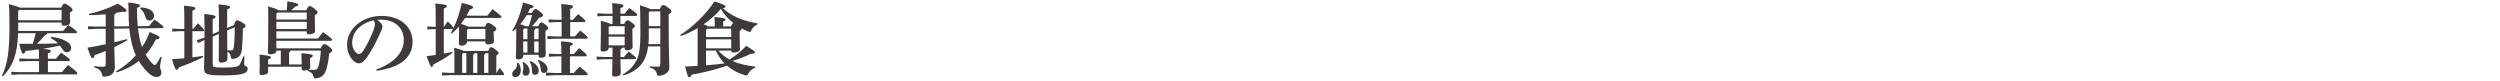 <svg width="495" height="16" viewBox="0 0 495 16" fill="none" xmlns="http://www.w3.org/2000/svg">
<path d="M144.784 10.016H142.24C142.864 10.736 143.616 11.344 144.448 11.792C145.552 11.104 146.704 10.192 147.76 9.088C149.376 10.08 149.472 10.192 149.472 10.352C149.472 10.544 149.296 10.656 148.64 10.656C147.584 11.184 146.288 11.696 145.008 12.08C146.24 12.624 147.728 12.976 149.52 13.184L149.488 13.424C148.896 13.616 148.432 14.064 148.16 14.576C148.016 14.848 147.952 14.944 147.792 14.944C147.728 14.944 147.632 14.928 147.504 14.896C146.128 14.496 144.928 13.84 143.952 13.008C141.552 13.824 139.088 14.416 136.96 14.784C136.784 15.216 136.64 15.312 136.464 15.312C136.24 15.312 136.112 14.992 135.648 13.168C136.496 13.136 137.328 13.088 138.128 13.04V5.568C137.024 6.224 135.888 6.768 134.832 7.136L134.688 6.928C136.992 5.504 139.824 2.816 141.456 0.288C143.504 0.96 143.648 1.056 143.648 1.312C143.648 1.44 143.536 1.552 143.12 1.6C144.736 3.168 147.04 4.128 149.968 4.624L149.952 4.864C149.44 5.056 149.04 5.456 148.784 5.952C148.656 6.208 148.592 6.32 148.448 6.32C148.368 6.32 148.272 6.288 148.144 6.24C147.68 6.064 147.232 5.856 146.8 5.616C146.816 5.664 146.816 5.712 146.816 5.744C146.816 5.872 146.704 6 146.448 6.144V6.544C146.448 8.496 146.512 9.424 146.512 9.712C146.512 10.176 145.968 10.4 145.232 10.4C144.928 10.4 144.784 10.288 144.784 10.016ZM139.792 10.016V12.928C141.024 12.832 142.24 12.72 143.472 12.56C142.752 11.808 142.16 10.976 141.744 10.016H139.792ZM139.792 9.568H144.784V7.792H139.792V9.568ZM139.792 7.344H144.784V5.68H140.032L139.792 5.936V7.344ZM140.144 5.232H141.52V4.736C141.52 4.176 141.504 3.968 141.456 3.36C143.456 3.552 143.632 3.68 143.632 3.856C143.632 4.016 143.536 4.144 143.184 4.256V5.232H144.72C144.816 5.008 144.944 4.656 145.2 4.576C144.208 3.792 143.36 2.864 142.736 1.744C142.384 2.176 142 2.592 141.6 2.976C140.88 3.648 140.112 4.272 139.296 4.816C139.584 4.928 139.936 5.008 140.144 5.232Z" fill="#403939"/>
<path d="M130.736 9.184H128.336C128.144 10.592 127.776 11.632 127.216 12.432C126.4 13.616 124.976 14.512 123.408 14.944L123.312 14.736C124.576 14 125.536 13.008 126.08 11.824C126.576 10.752 126.8 9.248 126.8 6.928C126.8 2.512 126.752 1.824 126.704 1.04C128.032 1.456 128.544 1.648 128.752 1.808H130.624C130.96 1.12 131.12 0.992 131.312 0.992C131.52 0.992 131.744 1.088 132.272 1.488C132.8 1.888 132.944 2.064 132.944 2.256C132.944 2.432 132.816 2.624 132.4 2.816V3.728C132.4 11.216 132.528 12.608 132.528 13.472C132.528 14.32 131.472 14.992 130.464 14.992C130.176 14.992 130.144 14.96 130.08 14.672C129.936 14.048 129.6 13.648 128.656 13.36L128.672 13.12C129.232 13.184 129.68 13.2 130.256 13.2C130.64 13.2 130.736 13.136 130.736 12.576V9.184ZM128.384 8.736H130.736V5.616H128.464V6.96C128.464 7.6 128.432 8.192 128.384 8.736ZM128.464 5.168H130.736V2.256H128.656L128.464 2.448V5.168ZM123.68 9.44H123.168C123.136 9.648 123.04 9.728 122.848 9.76V11.28H123.568C123.888 10.864 124.176 10.528 124.48 10.192C125.856 11.264 125.936 11.36 125.936 11.52C125.936 11.648 125.856 11.728 125.68 11.728H122.848C122.88 13.056 122.912 14.08 122.912 14.48C122.912 14.896 122.4 15.168 121.696 15.168C121.376 15.168 121.2 15.024 121.2 14.768C121.2 14.32 121.248 13.216 121.264 11.728H119.568L118.128 11.808V11.2L119.568 11.28H121.28V9.44H120.512V9.536C120.512 9.872 120.16 10.208 119.36 10.208C119.072 10.208 118.912 10.08 118.912 9.808C118.912 9.536 118.976 8.704 118.976 5.968C118.976 5.12 118.976 4.688 118.944 4.112C120.24 4.448 120.688 4.592 120.848 4.736H121.28V3.152H119.728L118.288 3.232V2.624L119.728 2.704H121.28C121.28 1.824 121.248 1.184 121.2 0.608C123.136 0.8 123.44 0.912 123.44 1.12C123.44 1.328 123.296 1.424 122.848 1.616V2.704H123.68C124 2.288 124.224 2 124.592 1.584C126.096 2.624 126.16 2.784 126.16 2.944C126.16 3.056 126.08 3.152 125.904 3.152H122.848V4.736H123.584C123.888 4.16 124.064 4.016 124.24 4.016C124.448 4.016 124.64 4.112 125.12 4.48C125.6 4.848 125.712 4.976 125.712 5.152C125.712 5.312 125.616 5.44 125.216 5.696V6.32C125.216 8.208 125.264 8.944 125.264 9.312C125.264 9.76 124.704 9.968 124.112 9.968C123.84 9.968 123.68 9.856 123.68 9.568V9.44ZM120.512 6.816H123.68V5.184H120.704L120.512 5.392V6.816ZM120.512 7.264V8.992H123.68V7.264H120.512Z" fill="#403939"/>
<path d="M105.328 5.184H106.576C106.848 4.592 106.992 4.432 107.168 4.432C107.376 4.432 107.536 4.496 108 4.88C108.432 5.232 108.528 5.424 108.528 5.568C108.528 5.76 108.4 5.872 108 6.112V6.768C108 9.504 108.064 10.448 108.064 10.72C108.064 11.216 107.712 11.44 107.072 11.44C106.8 11.44 106.64 11.328 106.64 11.04V10.848H103.6V11.088C103.6 11.424 103.312 11.76 102.592 11.76C102.304 11.76 102.144 11.616 102.144 11.344C102.144 10.96 102.224 9.744 102.224 6.416V5.648C102.032 5.84 101.824 6.032 101.616 6.208L101.424 6.064C102.384 4.496 103.072 2.672 103.568 0.512C105.296 0.944 105.616 1.104 105.616 1.312C105.616 1.472 105.488 1.616 104.944 1.68C104.816 1.968 104.688 2.256 104.528 2.544H105.328C105.664 1.872 105.824 1.792 106.032 1.792C106.224 1.792 106.384 1.856 106.88 2.256C107.344 2.624 107.504 2.832 107.504 3.024C107.504 3.248 107.248 3.424 106.768 3.504C106.384 4.032 105.84 4.672 105.328 5.184ZM106.64 5.632H106.032C106 5.824 105.92 5.936 105.776 6V7.76H106.64V5.632ZM106.64 8.208H105.776V10.4H106.64V8.208ZM105.36 2.992H104.288C103.904 3.632 103.488 4.24 103.008 4.8C103.248 4.864 103.488 4.928 103.728 5.04C103.808 5.072 103.888 5.12 103.952 5.184H104.704C104.96 4.464 105.168 3.728 105.36 2.992ZM103.6 10.4H104.432V8.208H103.6V10.4ZM103.6 7.76H104.432V5.632H103.808L103.6 5.856V7.76ZM111.2 7.216V4.368H110.24L108.64 4.448V3.84L110.24 3.92H111.2V3.456C111.2 2.4 111.152 1.328 111.12 0.8C113.248 0.96 113.472 1.104 113.472 1.264C113.472 1.424 113.376 1.568 112.896 1.792V3.92H113.456C113.808 3.488 114.112 3.168 114.48 2.784C115.856 3.92 115.904 4 115.904 4.208C115.904 4.304 115.84 4.368 115.728 4.368H112.896V7.216H113.824C114.144 6.832 114.528 6.416 114.896 6.032C116.32 7.216 116.368 7.296 116.368 7.504C116.368 7.6 116.304 7.664 116.192 7.664H109.984L108.384 7.744V7.136L109.984 7.216H111.2ZM111.152 14.448V11.152H110.288L108.688 11.232V10.624L110.288 10.704H111.152C111.152 9.696 111.136 9.008 111.072 8.176C113.152 8.336 113.408 8.48 113.408 8.64C113.408 8.8 113.312 8.944 112.848 9.168V10.704H113.6C113.952 10.288 114.288 9.92 114.672 9.52C116.128 10.704 116.176 10.784 116.176 10.992C116.176 11.088 116.112 11.152 116 11.152H112.848V14.448H113.616C113.968 14.032 114.352 13.6 114.768 13.184C116.32 14.432 116.352 14.528 116.352 14.736C116.352 14.832 116.288 14.896 116.176 14.896H109.696L108.096 14.976V14.368L109.696 14.448H111.152ZM103.488 12.384L103.696 12.272C104.512 12.848 104.864 13.44 104.864 14.112C104.864 14.656 104.528 14.992 104.08 14.992C103.696 14.992 103.488 14.768 103.488 14.384C103.488 14.08 103.632 13.824 103.632 13.344C103.632 12.944 103.6 12.688 103.488 12.384ZM102.4 12.448L102.624 12.384C102.976 12.912 103.12 13.44 103.12 13.952C103.12 14.704 102.688 15.264 102.048 15.264C101.664 15.264 101.408 15.072 101.408 14.672C101.408 14.4 101.504 14.144 101.824 13.888C102.24 13.552 102.4 13.184 102.4 12.448ZM106.496 12.032L106.672 11.872C107.856 12.304 108.416 13.056 108.416 13.696C108.416 14.128 108.176 14.432 107.696 14.432C107.344 14.432 107.104 14.224 107.072 13.792C107.024 13.04 106.832 12.416 106.496 12.032ZM104.864 12.224L105.056 12.08C106.288 12.672 106.672 13.408 106.672 14C106.672 14.512 106.368 14.816 105.952 14.816C105.568 14.816 105.328 14.608 105.328 14.096C105.328 13.296 105.184 12.656 104.864 12.224Z" fill="#403939"/>
<path d="M92.464 8.192V8.368C92.464 8.72 91.984 9.04 91.392 9.04C91.04 9.04 90.848 8.912 90.848 8.64C90.848 8.416 90.896 7.648 90.896 5.984C90.896 5.728 90.896 5.488 90.88 5.232C90.432 5.76 89.952 6.24 89.472 6.64L89.28 6.496C89.424 6.24 89.568 5.984 89.712 5.712C89.664 5.744 89.616 5.76 89.536 5.76H87.872V10.608C88.448 10.512 89.008 10.4 89.536 10.272L89.616 10.464C88.448 11.328 86.992 12.176 85.824 12.752C85.744 13.056 85.632 13.248 85.472 13.248C85.264 13.248 85.12 12.912 84.464 11.12C85.072 11.056 85.68 10.976 86.272 10.88V5.76H85.888L84.608 5.84V5.232L85.888 5.312H86.272V3.104C86.272 2.064 86.24 1.328 86.192 0.688C88.16 0.88 88.464 0.992 88.464 1.2C88.464 1.408 88.32 1.504 87.872 1.696V5.312H87.936C88.144 4.944 88.384 4.608 88.656 4.24C89.648 5.216 89.776 5.408 89.776 5.584C90.496 4.112 91.024 2.464 91.44 0.576C93.44 1.072 93.664 1.216 93.664 1.456C93.664 1.648 93.488 1.776 93.008 1.872C92.816 2.288 92.608 2.704 92.368 3.104H96.496C96.8 2.688 97.136 2.272 97.552 1.808C99.152 3.056 99.28 3.2 99.28 3.36C99.28 3.472 99.2 3.552 99.04 3.552H92.096C91.84 3.952 91.568 4.352 91.28 4.736C91.616 4.832 91.968 4.96 92.288 5.088C92.432 5.136 92.56 5.2 92.688 5.28H96.032C96.32 4.624 96.464 4.528 96.656 4.528C96.832 4.528 97.008 4.576 97.648 5.024C98.224 5.424 98.272 5.552 98.272 5.728C98.272 5.92 98.16 6.048 97.744 6.272V6.64C97.744 7.344 97.808 7.792 97.808 8.176C97.808 8.592 97.328 8.8 96.608 8.8C96.288 8.8 96.112 8.688 96.112 8.416V8.192H92.464ZM92.464 7.744H96.112V5.728H92.672L92.464 5.952V7.744ZM89.968 14.432V11.504C89.968 10.688 89.968 10.176 89.92 9.44C91.152 9.776 91.6 9.936 91.76 10.08H96.672C96.944 9.456 97.04 9.36 97.216 9.36C97.424 9.36 97.664 9.44 98.144 9.84C98.64 10.256 98.72 10.336 98.72 10.48C98.72 10.656 98.672 10.768 98.272 10.976V14.432H98.32C98.496 14.112 98.704 13.76 98.928 13.456C99.792 14.464 99.808 14.576 99.808 14.704C99.808 14.8 99.712 14.88 99.552 14.88H89.04L87.52 14.96V14.352L89.04 14.432H89.968ZM91.504 14.432H92.336V10.528H91.648L91.504 10.72V14.432ZM96.704 14.432V10.528H96.112C96.08 10.72 96.016 10.752 95.856 10.832V14.432H96.704ZM94.512 10.528H93.936C93.904 10.72 93.84 10.752 93.68 10.832V14.432H94.512V10.528Z" fill="#403939"/>
<path d="M74.56 14.016L74.496 13.76C78.464 12.304 79.952 10.128 79.952 7.904C79.952 5.504 78.128 3.888 75.472 3.888C75.184 3.888 74.928 3.904 74.704 3.92C75.456 4.48 75.728 4.976 75.728 5.28C75.728 5.6 75.472 6.096 75.216 6.688C74.576 8.128 73.568 10.112 72.576 11.44C72.048 12.144 71.632 12.544 71.04 12.544C70.544 12.544 69.968 12.144 69.536 11.536C69.024 10.816 68.72 9.968 68.72 8.816C68.72 5.792 71.632 3.152 75.552 3.152C79.536 3.152 81.696 5.568 81.696 8.224C81.696 11.216 79.568 13.328 74.56 14.016ZM73.984 4.016C71.232 4.688 69.728 6.4 69.728 8.512C69.728 9.168 69.936 9.696 70.256 10.144C70.464 10.432 70.8 10.688 71.024 10.688C71.312 10.688 71.6 10.528 71.872 10.112C72.672 8.896 73.44 7.376 73.952 5.968C74.064 5.648 74.224 5.152 74.224 4.848C74.224 4.608 74.192 4.304 73.984 4.016Z" fill="#403939"/>
<path d="M55.6 10.016H54.72V10.112C54.72 10.512 54.24 10.752 53.472 10.752C53.184 10.752 53.04 10.64 53.04 10.4C53.04 9.952 53.12 9.088 53.12 3.584C53.12 2.544 53.12 1.888 53.072 1.264C54.48 1.664 54.928 1.856 55.088 2.032H56.768C56.832 1.456 56.864 0.928 56.896 0.24C58.736 0.592 59.056 0.736 59.056 0.928C59.056 1.088 58.928 1.216 58.464 1.312C58.192 1.584 57.92 1.824 57.632 2.032H60.64C60.96 1.344 61.104 1.216 61.312 1.216C61.536 1.216 61.696 1.28 62.256 1.712C62.8 2.144 62.88 2.272 62.88 2.448C62.88 2.656 62.72 2.8 62.336 2.992V3.408C62.336 5.072 62.384 5.824 62.384 6.192C62.384 6.544 61.872 6.8 61.168 6.8C60.864 6.8 60.736 6.688 60.736 6.448V6.208H54.72V7.632H62.944C63.28 7.184 63.6 6.784 63.968 6.368C65.6 7.52 65.76 7.712 65.76 7.872C65.76 7.984 65.68 8.08 65.504 8.08H54.72V9.568H63.472C63.84 8.912 64 8.736 64.208 8.736C64.448 8.736 64.704 8.864 65.184 9.248C65.696 9.648 65.776 9.824 65.776 9.984C65.776 10.208 65.6 10.352 65.168 10.576C65.104 11.584 64.912 12.624 64.704 13.44C64.336 14.864 63.696 15.36 62.64 15.504C62.56 15.52 62.496 15.52 62.432 15.52C62.192 15.52 62.16 15.424 62.048 15.056C61.904 14.576 61.584 14.272 60.928 14.032L60.96 13.84C60.736 13.92 60.464 13.968 60.176 13.968C59.872 13.968 59.728 13.856 59.728 13.616V13.216H53.088V14.24C53.088 14.608 52.576 14.848 51.808 14.848C51.52 14.848 51.376 14.736 51.376 14.496C51.376 14.224 51.424 13.712 51.424 12.8C51.424 11.696 51.424 11.36 51.376 10.8C53.488 11.04 53.632 11.152 53.632 11.344C53.632 11.52 53.536 11.616 53.088 11.76V12.768H55.6V10.016ZM63.52 10.016H57.52C57.504 10.192 57.408 10.304 57.232 10.384V12.768H59.728V12.32C59.728 11.6 59.712 11.184 59.68 10.528C61.776 10.72 61.92 10.832 61.92 11.024C61.92 11.2 61.792 11.328 61.392 11.488V12.016C61.392 12.672 61.44 13.056 61.44 13.36C61.44 13.536 61.296 13.696 61.056 13.808C61.376 13.824 61.648 13.84 62.08 13.84C62.672 13.84 62.928 13.648 63.104 12.976C63.296 12.224 63.456 11.168 63.52 10.016ZM54.944 2.48L54.72 2.72V3.872H60.736V2.48H54.944ZM54.72 4.32V5.76H60.736V4.32H54.72Z" fill="#403939"/>
<path d="M44.976 5.552L46.336 4.976C46.544 4.24 46.736 4.032 46.912 4.032C47.168 4.032 47.344 4.08 47.872 4.4C48.48 4.768 48.624 4.944 48.624 5.136C48.624 5.344 48.48 5.472 48.08 5.68C48.08 7.408 48 8.8 47.888 9.776C47.76 10.912 47.328 11.488 46.24 11.648C46.16 11.664 46.096 11.664 46.032 11.664C45.792 11.664 45.76 11.568 45.696 11.2C45.616 10.672 45.408 10.432 45.024 10.24C45.024 11.008 45.04 11.44 45.04 11.68C45.04 12.128 44.496 12.4 43.824 12.4C43.488 12.4 43.312 12.256 43.312 11.984C43.312 11.472 43.328 10.224 43.344 6.72L42.112 7.232V12.768C42.112 13.296 42.304 13.376 44.224 13.376C46.64 13.376 47.2 13.216 47.488 12.736C47.76 12.272 47.984 11.744 48.16 11.152L48.4 11.2C48.368 11.968 48.336 12.496 48.336 12.736C48.336 13.12 49.04 13.056 49.04 13.584C49.04 14.512 48.064 14.928 44.224 14.928C40.88 14.928 40.4 14.656 40.4 13.568C40.4 12.976 40.464 11.872 40.496 7.904L40.352 7.968L39.2 8.528L38.96 7.968L40.176 7.552L40.496 7.424V5.2C40.496 4.224 40.48 3.504 40.448 2.768C42.464 2.96 42.672 3.104 42.672 3.312C42.672 3.504 42.56 3.616 42.112 3.792V6.736L43.344 6.224V3.408C43.344 2.304 43.312 1.536 43.264 0.864C45.2 1.056 45.568 1.168 45.568 1.392C45.568 1.616 45.424 1.712 44.976 1.872V5.552ZM46.48 5.408L44.976 6.032C44.992 7.344 44.992 8.64 45.008 9.952C45.232 9.968 45.456 9.984 45.68 9.984C46.112 9.984 46.256 9.84 46.32 9.152C46.4 8.304 46.48 7.264 46.48 5.408ZM36.496 11.536V6.176H35.392L34.112 6.256V5.648L35.392 5.728H36.496V3.536C36.496 2.496 36.464 1.76 36.416 1.12C38.384 1.312 38.688 1.424 38.688 1.632C38.688 1.84 38.544 1.936 38.096 2.128V5.728H38.272C38.544 5.36 38.832 5.008 39.184 4.592C40.256 5.648 40.416 5.824 40.416 5.984C40.416 6.096 40.336 6.176 40.176 6.176H38.096V11.36C38.784 11.28 39.472 11.184 40.176 11.072L40.224 11.312C38.576 12.144 36.928 12.816 35.408 13.344C35.312 13.664 35.168 13.808 34.992 13.808C34.768 13.808 34.592 13.568 34.048 11.728C34.912 11.68 35.712 11.616 36.496 11.536Z" fill="#403939"/>
<path d="M22.624 5.232L25.568 5.2C25.488 4.288 25.456 3.312 25.456 2.272C25.456 1.728 25.456 1.104 25.392 0.496C27.552 0.736 27.728 0.896 27.728 1.12C27.728 1.28 27.584 1.392 27.12 1.568C27.12 2.928 27.168 4.128 27.28 5.184L29.536 5.152C29.888 4.672 30.192 4.304 30.576 3.872C32.24 5.072 32.352 5.2 32.352 5.376C32.352 5.504 32.288 5.568 32.112 5.568L27.328 5.616C27.472 6.864 27.68 8.128 28.128 9.312C28.72 8.416 29.232 7.424 29.632 6.336C31.488 7.12 31.584 7.216 31.584 7.44C31.584 7.632 31.456 7.744 30.848 7.824C30.288 8.976 29.6 9.968 28.832 10.816C29.168 11.392 29.552 11.92 29.984 12.384C30.336 12.768 30.464 12.864 30.624 12.864C30.8 12.864 30.88 12.784 31.056 12.512C31.328 12.112 31.568 11.696 31.792 11.232L32.016 11.328C31.792 12.272 31.696 12.88 31.696 13.264C31.696 13.728 31.968 13.936 31.968 14.368C31.968 14.8 31.712 15.232 31.024 15.232C30.384 15.232 29.856 14.944 29.024 14.08C28.432 13.472 27.92 12.8 27.488 12.064C26.176 13.12 24.688 13.856 23.088 14.336L22.992 14.112C24.352 13.36 25.712 12.288 26.896 10.944C26.128 9.28 25.792 7.44 25.6 5.632L22.624 5.68C22.624 6.576 22.64 7.472 22.64 8.368C23.456 8.176 24.288 7.968 25.152 7.744L25.216 7.968C24.304 8.48 23.472 8.928 22.64 9.328C22.672 12.112 22.736 12.96 22.736 13.36C22.736 14.496 21.936 15.168 20.608 15.168C20.32 15.168 20.288 15.136 20.224 14.832C20.064 14.048 19.68 13.68 18.656 13.328L18.672 13.088C19.152 13.168 19.84 13.216 20.304 13.216C20.832 13.216 20.928 13.12 20.928 12.592V10.096C20.224 10.4 19.488 10.656 18.736 10.912C18.64 11.36 18.512 11.504 18.336 11.504C18.128 11.504 17.968 11.36 17.312 9.44C18.544 9.232 19.728 9.008 20.928 8.752V5.696L19.04 5.712L17.44 5.808L17.424 5.2L19.024 5.264L20.928 5.248V2.832C19.792 2.944 18.672 2.992 17.632 2.992L17.616 2.752C19.536 2.32 21.68 1.584 23.36 0.704C24.928 1.744 25.056 1.904 25.056 2.128C25.056 2.272 24.928 2.368 24.656 2.368C24.544 2.368 24.4 2.352 24.24 2.32C23.808 2.416 23.376 2.496 22.928 2.56C22.896 2.768 22.8 2.88 22.624 2.912V5.232ZM27.76 1.696L27.84 1.472C29.728 1.552 30.496 2.304 30.496 3.12C30.496 3.68 30.16 4.064 29.6 4.064C29.184 4.064 28.912 3.84 28.8 3.408C28.592 2.656 28.24 2.048 27.76 1.696Z" fill="#403939"/>
<path d="M14.992 6.576H9.376C9.312 6.816 9.168 6.928 8.864 7.008C8.368 7.632 7.872 8.16 7.312 8.672C8.704 8.656 10.096 8.64 11.488 8.592C11.072 8.176 10.592 7.824 10.032 7.536L10.128 7.312C11.2 7.392 12.176 7.632 13.104 8.144C13.712 8.48 14.08 8.944 14.08 9.424C14.08 10.048 13.728 10.336 13.232 10.336C12.768 10.336 12.576 10.096 12.256 9.568C12.144 9.376 12.016 9.2 11.872 9.024C10.752 9.28 9.616 9.472 8.464 9.664C9.856 9.808 10.064 9.888 10.064 10.08C10.064 10.32 9.872 10.432 9.488 10.592V11.648H11.056C11.36 11.264 11.664 10.896 12.096 10.432C13.76 11.6 13.84 11.744 13.84 11.904C13.84 12.016 13.76 12.096 13.6 12.096H9.488V14.288H12.272C12.608 13.84 12.928 13.44 13.472 12.864C15.232 14.208 15.312 14.336 15.312 14.544C15.312 14.672 15.2 14.736 15.088 14.736H3.84L2.24 14.816V14.208L3.84 14.288H7.728V12.096H5.44L3.84 12.176V11.568L5.44 11.648H7.728V11.392C7.728 10.64 7.712 10.176 7.68 9.776C6.8 9.904 5.92 10.016 5.056 10.096C4.912 10.512 4.784 10.64 4.608 10.64C4.384 10.64 4.256 10.416 3.808 8.672H6.48C6.72 7.984 6.912 7.28 7.072 6.576H3.584C3.44 10.928 2.464 13.184 0.592 15.104L0.384 14.976C1.44 12.816 1.872 10.304 1.872 5.344C1.872 2.224 1.824 1.552 1.776 0.816C3.136 1.168 3.68 1.36 3.888 1.52H12.112C12.4 0.88 12.576 0.72 12.768 0.72C12.976 0.72 13.12 0.784 13.712 1.2C14.256 1.584 14.368 1.792 14.368 1.936C14.368 2.128 14.256 2.272 13.84 2.496V2.896C13.84 3.584 13.888 4.112 13.888 4.368C13.888 4.864 13.392 5.088 12.624 5.088C12.352 5.088 12.192 4.976 12.192 4.688V4.464H3.6V6.128H12.496C12.864 5.696 13.152 5.344 13.52 4.944C15.056 5.984 15.248 6.208 15.248 6.368C15.248 6.48 15.168 6.576 14.992 6.576ZM3.792 1.968L3.6 2.16V4.016H12.192V1.968L3.792 1.968Z" fill="#403939"/>
</svg>
